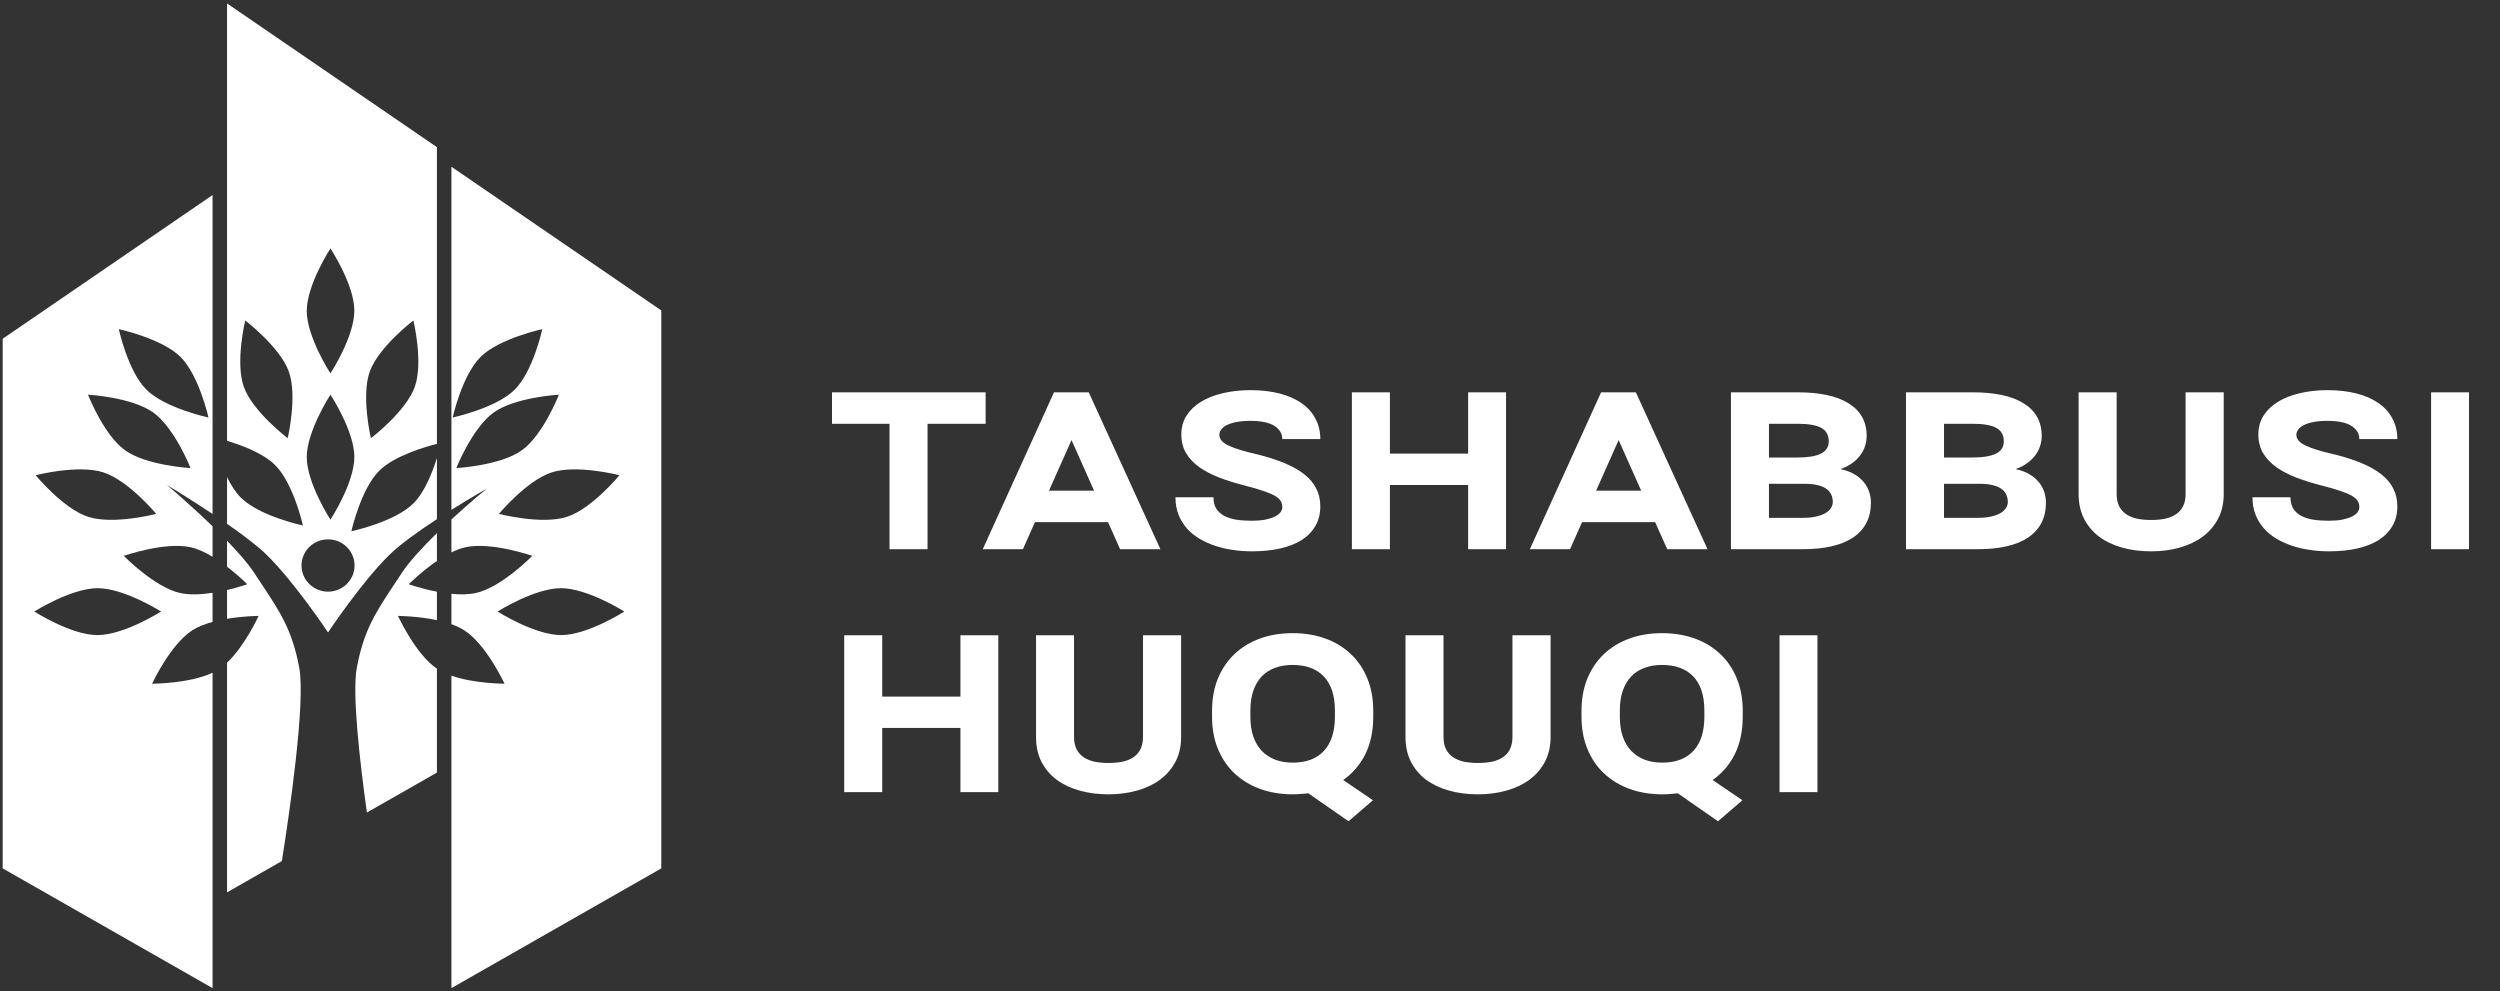 <?xml version="1.0" encoding="UTF-8"?> <svg xmlns="http://www.w3.org/2000/svg" width="111" height="44" viewBox="0 0 111 44" fill="none"><rect x="0" y="0" width="111" height="44" fill="#333333" stroke="none"/><path fill-rule="evenodd" clip-rule="evenodd" d="M10.081 0.153L19.399 6.533V19.708C18.904 19.833 17.521 20.229 16.847 20.893C16.017 21.711 15.601 23.588 15.601 23.588C15.601 23.588 17.525 23.179 18.357 22.35C18.86 21.849 19.207 20.952 19.399 20.334V23.05C18.606 23.57 17.789 24.149 17.308 24.616C16.069 25.821 14.565 28.079 14.565 28.079C14.565 28.079 13.06 25.821 11.821 24.616C11.417 24.223 10.763 23.732 10.081 23.258V21.183C10.25 21.528 10.454 21.856 10.694 22.095C11.526 22.924 13.45 23.332 13.45 23.332C13.45 23.332 13.034 21.455 12.204 20.637C11.675 20.117 10.712 19.761 10.081 19.572V0.153ZM14.672 11.03C14.672 11.03 15.727 12.632 15.733 13.782C15.74 14.948 14.672 16.579 14.672 16.579C14.672 16.579 13.62 14.961 13.62 13.804C13.62 12.648 14.672 11.03 14.672 11.03ZM15.733 20.276C15.727 19.126 14.672 17.523 14.672 17.523C14.672 17.523 13.62 19.141 13.62 20.298C13.62 21.454 14.672 23.072 14.672 23.072C14.672 23.072 15.74 21.442 15.733 20.276ZM14.565 26.269C15.215 26.269 15.742 25.749 15.742 25.108C15.742 24.467 15.215 23.947 14.565 23.947C13.914 23.947 13.387 24.467 13.387 25.108C13.387 25.749 13.914 26.269 14.565 26.269ZM10.888 14.228C10.888 14.228 10.439 16.086 10.824 17.172C11.214 18.272 12.774 19.456 12.774 19.456C12.774 19.456 13.216 17.584 12.823 16.494C12.429 15.405 10.888 14.228 10.888 14.228ZM18.418 17.172C18.803 16.086 18.354 14.228 18.354 14.228C18.354 14.228 16.812 15.405 16.419 16.494C16.026 17.584 16.468 19.456 16.468 19.456C16.468 19.456 18.028 18.272 18.418 17.172Z" fill="white"></path><path fill-rule="evenodd" clip-rule="evenodd" d="M9.438 22.82C8.375 22.112 7.416 21.534 7.416 21.534C7.416 21.534 8.418 22.381 9.438 23.368V24.72C9.123 24.53 8.792 24.373 8.477 24.301C7.334 24.038 5.497 24.68 5.497 24.68C5.497 24.68 6.84 26.057 7.975 26.324C8.408 26.426 8.941 26.397 9.438 26.321V27.613C9.11 27.702 8.797 27.821 8.546 27.981C7.561 28.608 6.753 30.357 6.753 30.357C6.753 30.357 8.399 30.357 9.438 29.869V43.873L0.119 38.556V15.041L9.438 8.66V22.82ZM3.907 17.523C3.907 17.523 4.602 19.306 5.543 19.986C6.497 20.676 8.462 20.783 8.462 20.783C8.462 20.783 7.752 18.993 6.803 18.314C5.853 17.634 3.907 17.523 3.907 17.523ZM1.583 21.1C1.583 21.1 2.803 22.585 3.91 22.946C5.033 23.312 6.937 22.817 6.937 22.817C6.937 22.817 5.702 21.33 4.586 20.972C3.47 20.614 1.583 21.1 1.583 21.1ZM1.522 27.152C1.522 27.152 3.148 28.192 4.315 28.198C5.498 28.204 7.152 27.152 7.152 27.152C7.152 27.152 5.511 26.115 4.337 26.115C3.164 26.115 1.522 27.152 1.522 27.152ZM5.275 14.614C5.275 14.614 5.679 16.482 6.499 17.299C7.331 18.128 9.256 18.537 9.256 18.537C9.256 18.537 8.839 16.66 8.009 15.842C7.18 15.024 5.275 14.614 5.275 14.614Z" fill="white"></path><path d="M10.081 29.424V39.62L12.515 38.231C12.859 36.061 13.572 31.18 13.286 29.645C12.975 27.981 12.45 27.191 11.596 25.903L11.595 25.901C11.496 25.753 11.394 25.599 11.287 25.436C11.015 25.022 10.572 24.517 10.081 24.01V25.161C10.603 25.561 10.979 25.941 10.979 25.941C10.979 25.941 10.601 26.075 10.081 26.196V27.474C10.825 27.349 11.482 27.347 11.482 27.347C11.482 27.347 10.881 28.667 10.081 29.424Z" fill="white"></path><path d="M16.291 36.076L19.399 34.303V29.691C18.442 29.04 17.671 27.347 17.671 27.347C17.671 27.347 18.532 27.35 19.399 27.536V26.271C18.706 26.138 18.149 25.941 18.149 25.941C18.149 25.941 18.702 25.381 19.399 24.907V23.672C18.779 24.276 18.182 24.917 17.842 25.436C17.734 25.599 17.631 25.754 17.533 25.903C16.678 27.191 16.154 27.981 15.843 29.645C15.631 30.778 15.964 33.733 16.291 36.076Z" fill="white"></path><path fill-rule="evenodd" clip-rule="evenodd" d="M20.043 23.064V24.527C20.247 24.426 20.453 24.347 20.652 24.301C21.795 24.038 23.633 24.68 23.633 24.68C23.633 24.68 22.289 26.057 21.154 26.324C20.822 26.402 20.431 26.404 20.043 26.366V27.715C20.249 27.788 20.441 27.876 20.607 27.981C21.593 28.608 22.401 30.357 22.401 30.357C22.401 30.357 21.067 30.357 20.043 30.001V43.873L29.361 38.556V13.784L20.043 7.404V22.638C20.908 22.096 21.613 21.694 21.613 21.694C21.613 21.694 20.883 22.291 20.043 23.064ZM24.078 14.613C24.078 14.613 23.675 16.482 22.854 17.299C22.022 18.128 20.098 18.537 20.098 18.537C20.098 18.537 20.514 16.66 21.344 15.842C22.174 15.024 24.078 14.613 24.078 14.613ZM23.18 19.986C24.12 19.306 24.816 17.523 24.816 17.523C24.816 17.523 22.87 17.634 21.92 18.314C20.97 18.993 20.26 20.783 20.26 20.783C20.26 20.783 22.226 20.676 23.18 19.986ZM25.177 22.946C26.285 22.585 27.504 21.1 27.504 21.1C27.504 21.1 25.618 20.614 24.502 20.972C23.386 21.33 22.151 22.817 22.151 22.817C22.151 22.817 24.054 23.312 25.177 22.946ZM24.928 28.198C26.095 28.192 27.721 27.152 27.721 27.152C27.721 27.152 26.08 26.115 24.906 26.115C23.732 26.115 22.091 27.152 22.091 27.152C22.091 27.152 23.745 28.204 24.928 28.198Z" fill="white"></path><path d="M36.941 17.419H43.761V18.816H41.183V24.384H39.495V18.816H36.941V17.419ZM43.635 24.384L46.797 17.419H48.34L51.522 24.384H49.733L49.196 23.183H45.951L45.419 24.384H43.635ZM48.577 21.786L47.576 19.538L46.575 21.786H48.577ZM56.934 22.518C56.934 22.419 56.912 22.33 56.866 22.25C56.821 22.17 56.737 22.094 56.615 22.021C56.492 21.947 56.322 21.874 56.102 21.801C55.886 21.724 55.604 21.643 55.256 21.556C54.862 21.455 54.495 21.34 54.153 21.212C53.815 21.081 53.518 20.928 53.263 20.753C53.012 20.574 52.813 20.367 52.669 20.131C52.523 19.892 52.451 19.611 52.451 19.289C52.451 18.983 52.525 18.709 52.673 18.466C52.825 18.224 53.036 18.018 53.307 17.849C53.578 17.68 53.902 17.551 54.279 17.462C54.656 17.369 55.072 17.323 55.527 17.323C56.004 17.323 56.433 17.373 56.813 17.471C57.197 17.57 57.522 17.714 57.79 17.902C58.058 18.087 58.262 18.315 58.404 18.586C58.549 18.854 58.622 19.157 58.622 19.495H56.934C56.934 19.256 56.818 19.061 56.586 18.911C56.357 18.762 55.996 18.686 55.503 18.686C55.27 18.686 55.069 18.704 54.898 18.739C54.727 18.771 54.585 18.816 54.472 18.873C54.36 18.93 54.276 18.997 54.221 19.074C54.166 19.147 54.139 19.226 54.139 19.308C54.139 19.5 54.281 19.661 54.564 19.791C54.848 19.922 55.269 20.05 55.827 20.174C56.288 20.289 56.692 20.42 57.041 20.566C57.389 20.71 57.68 20.876 57.916 21.064C58.151 21.249 58.327 21.459 58.443 21.695C58.562 21.928 58.622 22.191 58.622 22.485C58.622 22.813 58.549 23.102 58.404 23.35C58.262 23.599 58.059 23.808 57.795 23.977C57.531 24.143 57.21 24.269 56.832 24.355C56.459 24.438 56.039 24.479 55.575 24.479C55.298 24.479 55.02 24.459 54.743 24.417C54.469 24.379 54.206 24.318 53.955 24.235C53.707 24.152 53.474 24.047 53.258 23.92C53.042 23.792 52.855 23.639 52.697 23.46C52.54 23.282 52.415 23.078 52.325 22.848C52.235 22.619 52.19 22.362 52.19 22.078H53.878C53.878 22.279 53.918 22.446 53.998 22.58C54.082 22.711 54.198 22.818 54.347 22.901C54.498 22.98 54.677 23.038 54.883 23.073C55.093 23.105 55.324 23.121 55.575 23.121C55.807 23.121 56.007 23.105 56.175 23.073C56.346 23.038 56.487 22.993 56.6 22.939C56.713 22.882 56.797 22.818 56.852 22.748C56.907 22.674 56.934 22.598 56.934 22.518ZM60.024 17.419H61.712V20.141H65.185V17.419H66.868V24.384H65.185V21.533H61.712V24.384H60.024V17.419ZM67.926 24.384L71.089 17.419H72.632L75.814 24.384H74.025L73.488 23.183H70.243L69.711 24.384H67.926ZM72.869 21.786L71.868 19.538L70.867 21.786H72.869ZM79.819 17.419C80.299 17.419 80.728 17.459 81.105 17.538C81.486 17.618 81.806 17.739 82.067 17.902C82.332 18.061 82.533 18.262 82.672 18.505C82.811 18.747 82.88 19.031 82.88 19.356C82.88 19.509 82.856 19.659 82.808 19.806C82.762 19.949 82.691 20.087 82.595 20.217C82.498 20.345 82.377 20.461 82.232 20.566C82.087 20.672 81.916 20.759 81.719 20.829C81.955 20.877 82.158 20.952 82.329 21.054C82.499 21.153 82.64 21.27 82.749 21.404C82.859 21.538 82.94 21.683 82.991 21.839C83.043 21.995 83.069 22.153 83.069 22.312C83.069 22.657 83.001 22.96 82.865 23.221C82.73 23.48 82.533 23.695 82.275 23.867C82.021 24.039 81.705 24.168 81.328 24.255C80.954 24.341 80.528 24.384 80.051 24.384H76.854V17.419H79.819ZM80.051 22.992C80.276 22.992 80.472 22.973 80.636 22.934C80.804 22.896 80.942 22.845 81.052 22.781C81.162 22.714 81.242 22.639 81.294 22.556C81.349 22.47 81.376 22.379 81.376 22.284C81.376 22.163 81.352 22.053 81.303 21.954C81.258 21.855 81.186 21.77 81.086 21.7C80.986 21.63 80.855 21.576 80.694 21.538C80.536 21.499 80.344 21.48 80.118 21.48H78.542V22.992H80.051ZM79.819 20.313C80.273 20.313 80.617 20.256 80.849 20.141C81.081 20.026 81.197 19.844 81.197 19.595C81.197 19.318 81.086 19.119 80.863 18.997C80.644 18.876 80.296 18.816 79.819 18.816H78.542V20.313H79.819ZM87.59 17.419C88.071 17.419 88.499 17.459 88.877 17.538C89.257 17.618 89.578 17.739 89.839 17.902C90.104 18.061 90.305 18.262 90.444 18.505C90.582 18.747 90.652 19.031 90.652 19.356C90.652 19.509 90.627 19.659 90.579 19.806C90.534 19.949 90.463 20.087 90.366 20.217C90.269 20.345 90.149 20.461 90.004 20.566C89.859 20.672 89.688 20.759 89.491 20.829C89.726 20.877 89.93 20.952 90.1 21.054C90.271 21.153 90.412 21.27 90.521 21.404C90.631 21.538 90.711 21.683 90.763 21.839C90.814 21.995 90.84 22.153 90.84 22.312C90.84 22.657 90.773 22.96 90.637 23.221C90.502 23.48 90.305 23.695 90.047 23.867C89.792 24.039 89.477 24.168 89.099 24.255C88.725 24.341 88.299 24.384 87.822 24.384H84.626V17.419H87.59ZM87.822 22.992C88.048 22.992 88.243 22.973 88.407 22.934C88.575 22.896 88.714 22.845 88.823 22.781C88.933 22.714 89.014 22.639 89.065 22.556C89.12 22.47 89.147 22.379 89.147 22.284C89.147 22.163 89.123 22.053 89.075 21.954C89.03 21.855 88.957 21.77 88.857 21.7C88.757 21.63 88.627 21.576 88.466 21.538C88.308 21.499 88.116 21.48 87.89 21.48H86.314V22.992H87.822ZM87.59 20.313C88.045 20.313 88.388 20.256 88.62 20.141C88.853 20.026 88.969 19.844 88.969 19.595C88.969 19.318 88.857 19.119 88.635 18.997C88.416 18.876 88.067 18.816 87.59 18.816H86.314V20.313H87.59ZM92.291 17.419H93.979V21.934C93.979 22.142 94.014 22.319 94.085 22.465C94.156 22.609 94.256 22.727 94.385 22.819C94.517 22.912 94.677 22.98 94.864 23.025C95.054 23.067 95.269 23.087 95.507 23.087C95.749 23.087 95.965 23.067 96.155 23.025C96.345 22.98 96.505 22.912 96.634 22.819C96.766 22.727 96.866 22.609 96.934 22.465C97.005 22.319 97.04 22.142 97.04 21.934V17.419H98.733V21.934C98.733 22.346 98.651 22.709 98.486 23.025C98.322 23.341 98.094 23.607 97.804 23.824C97.517 24.038 97.177 24.2 96.784 24.312C96.391 24.424 95.965 24.479 95.507 24.479C95.04 24.479 94.609 24.424 94.216 24.312C93.822 24.2 93.482 24.038 93.195 23.824C92.912 23.607 92.689 23.341 92.528 23.025C92.37 22.709 92.291 22.346 92.291 21.934V17.419ZM104.754 22.518C104.754 22.419 104.731 22.33 104.686 22.25C104.641 22.17 104.557 22.094 104.435 22.021C104.312 21.947 104.141 21.874 103.922 21.801C103.706 21.724 103.424 21.643 103.076 21.556C102.682 21.455 102.315 21.34 101.973 21.212C101.635 21.081 101.338 20.928 101.083 20.753C100.832 20.574 100.633 20.367 100.488 20.131C100.343 19.892 100.271 19.611 100.271 19.289C100.271 18.983 100.345 18.709 100.493 18.466C100.644 18.224 100.856 18.018 101.127 17.849C101.398 17.68 101.722 17.551 102.099 17.462C102.476 17.369 102.892 17.323 103.346 17.323C103.824 17.323 104.253 17.373 104.633 17.471C105.016 17.57 105.342 17.714 105.61 17.902C105.877 18.087 106.082 18.315 106.224 18.586C106.369 18.854 106.442 19.157 106.442 19.495H104.754C104.754 19.256 104.638 19.061 104.406 18.911C104.177 18.762 103.816 18.686 103.322 18.686C103.09 18.686 102.889 18.704 102.718 18.739C102.547 18.771 102.405 18.816 102.292 18.873C102.179 18.93 102.095 18.997 102.041 19.074C101.986 19.147 101.959 19.226 101.959 19.308C101.959 19.5 102.1 19.661 102.384 19.791C102.668 19.922 103.088 20.05 103.646 20.174C104.107 20.289 104.512 20.42 104.86 20.566C105.208 20.71 105.5 20.876 105.736 21.064C105.971 21.249 106.147 21.459 106.263 21.695C106.382 21.928 106.442 22.191 106.442 22.485C106.442 22.813 106.369 23.102 106.224 23.35C106.082 23.599 105.879 23.808 105.615 23.977C105.35 24.143 105.03 24.269 104.652 24.355C104.278 24.438 103.859 24.479 103.395 24.479C103.118 24.479 102.84 24.459 102.563 24.417C102.289 24.379 102.026 24.318 101.775 24.235C101.527 24.152 101.294 24.047 101.078 23.92C100.862 23.792 100.675 23.639 100.517 23.46C100.359 23.282 100.235 23.078 100.145 22.848C100.055 22.619 100.01 22.362 100.01 22.078H101.697C101.697 22.279 101.738 22.446 101.818 22.58C101.902 22.711 102.018 22.818 102.166 22.901C102.318 22.98 102.497 23.038 102.703 23.073C102.913 23.105 103.143 23.121 103.395 23.121C103.627 23.121 103.827 23.105 103.995 23.073C104.165 23.038 104.307 22.993 104.42 22.939C104.533 22.882 104.617 22.818 104.672 22.748C104.726 22.674 104.754 22.598 104.754 22.518ZM109.624 24.384H107.941V17.419H109.624V24.384ZM37.483 28.207H39.171V30.929H42.643V28.207H44.326V35.172H42.643V32.321H39.171V35.172H37.483V28.207ZM46 28.207H47.687V32.723C47.687 32.93 47.723 33.107 47.794 33.254C47.865 33.397 47.965 33.515 48.094 33.608C48.226 33.7 48.385 33.769 48.572 33.814C48.763 33.855 48.977 33.876 49.216 33.876C49.458 33.876 49.673 33.855 49.864 33.814C50.054 33.769 50.214 33.7 50.343 33.608C50.475 33.515 50.575 33.397 50.642 33.254C50.713 33.107 50.749 32.93 50.749 32.723V28.207H52.441V32.723C52.441 33.135 52.359 33.498 52.195 33.814C52.03 34.129 51.803 34.396 51.513 34.612C51.226 34.826 50.886 34.989 50.492 35.1C50.099 35.212 49.673 35.268 49.216 35.268C48.748 35.268 48.318 35.212 47.924 35.1C47.531 34.989 47.191 34.826 46.904 34.612C46.62 34.396 46.398 34.129 46.236 33.814C46.078 33.498 46 33.135 46 32.723V28.207ZM53.815 31.561C53.815 31.028 53.902 30.55 54.076 30.125C54.253 29.698 54.498 29.336 54.811 29.04C55.127 28.74 55.504 28.51 55.943 28.351C56.381 28.191 56.863 28.112 57.389 28.112C57.921 28.112 58.406 28.191 58.844 28.351C59.286 28.51 59.663 28.74 59.976 29.04C60.292 29.336 60.537 29.698 60.711 30.125C60.885 30.55 60.972 31.028 60.972 31.561V31.824C60.972 32.455 60.856 33.007 60.624 33.479C60.392 33.948 60.063 34.332 59.638 34.632L60.958 35.531L59.875 36.464L58.085 35.22C57.975 35.236 57.863 35.247 57.746 35.253C57.634 35.263 57.518 35.268 57.398 35.268C56.876 35.268 56.394 35.188 55.952 35.029C55.514 34.869 55.137 34.641 54.821 34.345C54.505 34.048 54.258 33.688 54.081 33.264C53.903 32.836 53.815 32.356 53.815 31.824V31.561ZM55.517 31.824C55.517 32.149 55.559 32.439 55.643 32.694C55.73 32.946 55.854 33.158 56.015 33.331C56.18 33.503 56.378 33.635 56.61 33.727C56.842 33.817 57.105 33.861 57.398 33.861C58.001 33.861 58.464 33.686 58.786 33.335C59.109 32.981 59.27 32.477 59.27 31.824V31.551C59.27 30.884 59.107 30.381 58.782 30.039C58.456 29.695 57.992 29.523 57.389 29.523C57.095 29.523 56.832 29.567 56.6 29.657C56.368 29.743 56.172 29.872 56.01 30.044C55.852 30.213 55.73 30.425 55.643 30.68C55.559 30.932 55.517 31.223 55.517 31.551V31.824ZM62.404 28.207H64.091V32.723C64.091 32.93 64.127 33.107 64.198 33.254C64.269 33.397 64.369 33.515 64.498 33.608C64.63 33.7 64.79 33.769 64.977 33.814C65.167 33.855 65.381 33.876 65.62 33.876C65.862 33.876 66.078 33.855 66.268 33.814C66.458 33.769 66.618 33.7 66.747 33.608C66.879 33.515 66.979 33.397 67.047 33.254C67.117 33.107 67.153 32.93 67.153 32.723V28.207H68.846V32.723C68.846 33.135 68.763 33.498 68.599 33.814C68.434 34.129 68.207 34.396 67.917 34.612C67.63 34.826 67.29 34.989 66.897 35.1C66.503 35.212 66.078 35.268 65.62 35.268C65.152 35.268 64.722 35.212 64.329 35.1C63.935 34.989 63.595 34.826 63.308 34.612C63.024 34.396 62.802 34.129 62.641 33.814C62.483 33.498 62.404 33.135 62.404 32.723V28.207ZM70.219 31.561C70.219 31.028 70.306 30.55 70.48 30.125C70.657 29.698 70.903 29.336 71.215 29.04C71.531 28.74 71.908 28.51 72.347 28.351C72.785 28.191 73.267 28.112 73.793 28.112C74.325 28.112 74.81 28.191 75.249 28.351C75.69 28.51 76.067 28.74 76.38 29.04C76.696 29.336 76.941 29.698 77.115 30.125C77.289 30.55 77.377 31.028 77.377 31.561V31.824C77.377 32.455 77.26 33.007 77.028 33.479C76.796 33.948 76.467 34.332 76.042 34.632L77.362 35.531L76.279 36.464L74.489 35.22C74.38 35.236 74.267 35.247 74.151 35.253C74.038 35.263 73.922 35.268 73.803 35.268C73.28 35.268 72.798 35.188 72.356 35.029C71.918 34.869 71.541 34.641 71.225 34.345C70.909 34.048 70.662 33.688 70.485 33.264C70.308 32.836 70.219 32.356 70.219 31.824V31.561ZM71.921 31.824C71.921 32.149 71.963 32.439 72.047 32.694C72.134 32.946 72.258 33.158 72.419 33.331C72.584 33.503 72.782 33.635 73.014 33.727C73.246 33.817 73.509 33.861 73.803 33.861C74.406 33.861 74.868 33.686 75.191 33.335C75.513 32.981 75.674 32.477 75.674 31.824V31.551C75.674 30.884 75.511 30.381 75.186 30.039C74.86 29.695 74.396 29.523 73.793 29.523C73.499 29.523 73.237 29.567 73.005 29.657C72.772 29.743 72.576 29.872 72.415 30.044C72.257 30.213 72.134 30.425 72.047 30.68C71.963 30.932 71.921 31.223 71.921 31.551V31.824ZM80.694 35.172H79.011V28.207H80.694V35.172Z" fill="white"></path></svg> 